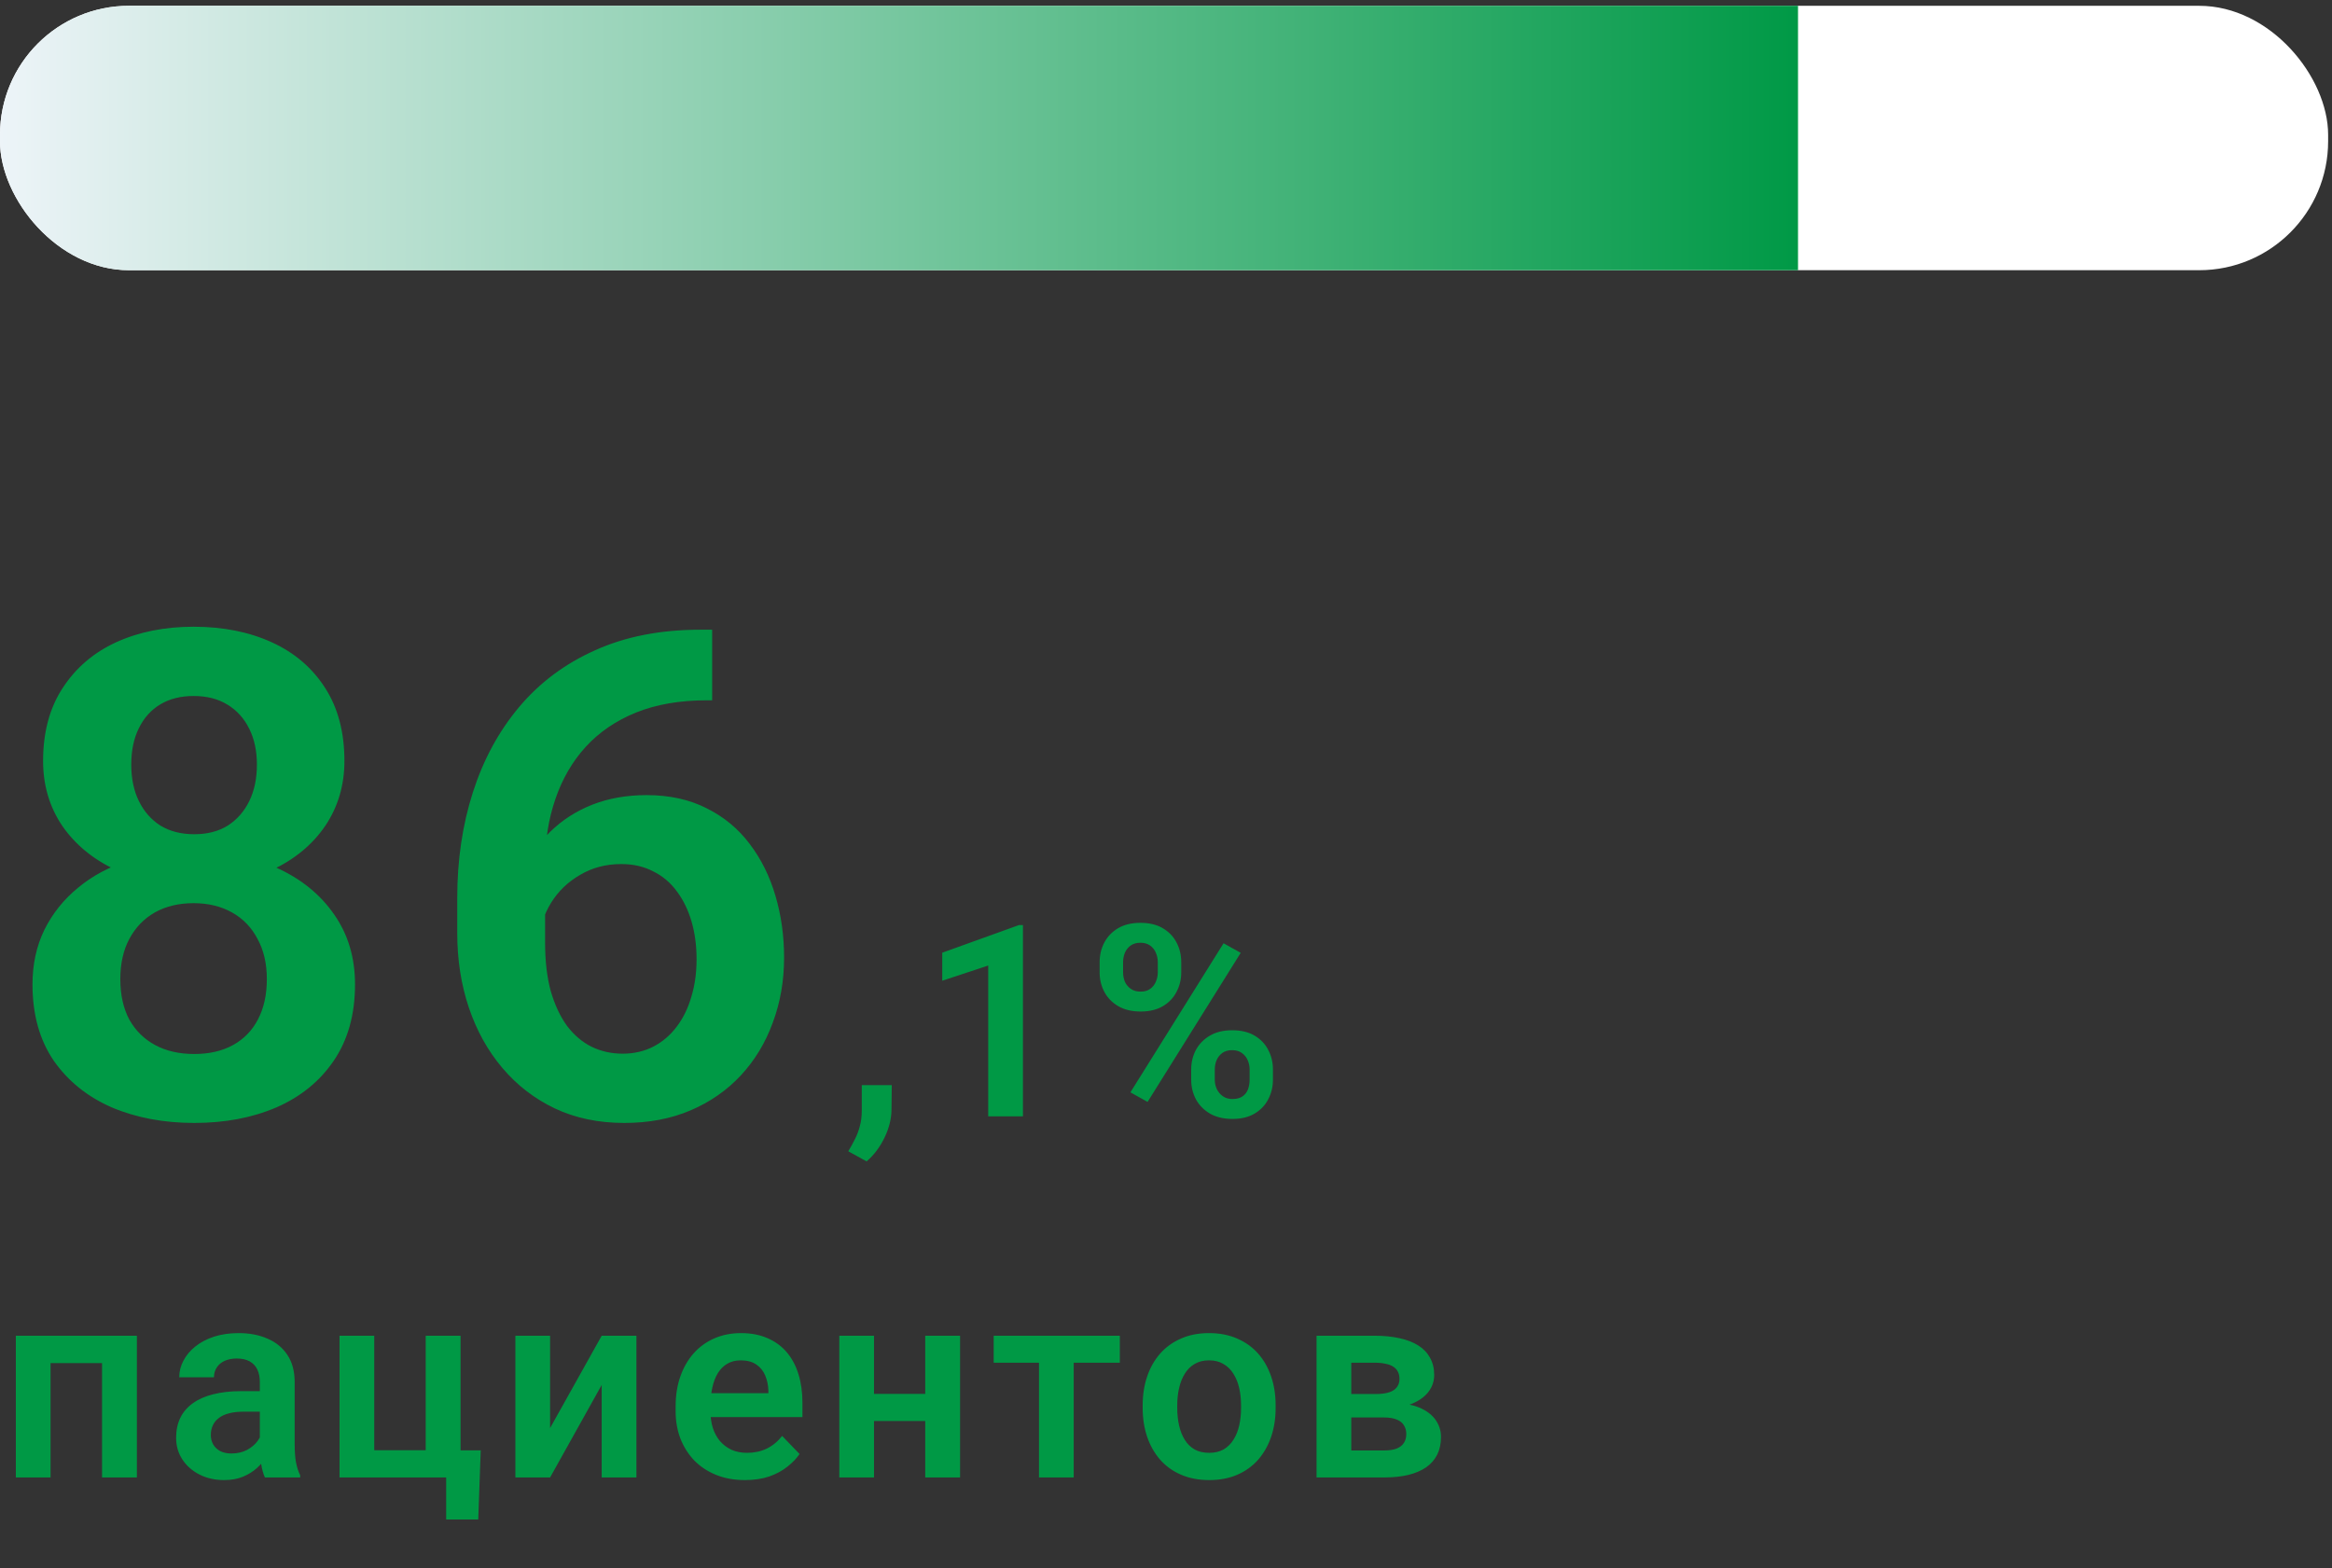 <?xml version="1.0" encoding="UTF-8"?> <svg xmlns="http://www.w3.org/2000/svg" width="226" height="152" viewBox="0 0 226 152" fill="none"><rect x="0" y="0" width="226" height="152" fill="#333333" stroke="none"/><g clip-path="url(#clip0_536_2396)"><rect y="0.562" width="225.625" height="25.625" rx="12.5" fill="white"></rect><rect x="-3.75" y="-2.875" width="178" height="33.125" fill="url(#paint0_linear_536_2396)"></rect></g><path d="M34.406 95.402C34.406 98.314 33.72 100.777 32.35 102.791C31 104.782 29.148 106.292 26.792 107.32C24.458 108.327 21.802 108.83 18.825 108.83C15.87 108.83 13.203 108.327 10.826 107.32C8.47 106.292 6.596 104.782 5.204 102.791C3.834 100.777 3.148 98.314 3.148 95.402C3.148 93.453 3.534 91.686 4.305 90.101C5.097 88.516 6.189 87.156 7.581 86.021C8.974 84.865 10.623 83.987 12.529 83.387C14.435 82.766 16.512 82.456 18.761 82.456C21.759 82.456 24.436 83.002 26.792 84.094C29.169 85.165 31.033 86.675 32.382 88.624C33.731 90.551 34.406 92.81 34.406 95.402ZM25.86 94.888C25.86 93.389 25.561 92.093 24.961 91.001C24.383 89.887 23.558 89.03 22.487 88.431C21.416 87.831 20.174 87.531 18.761 87.531C17.326 87.531 16.073 87.831 15.002 88.431C13.953 89.03 13.128 89.887 12.529 91.001C11.95 92.093 11.661 93.389 11.661 94.888C11.661 96.408 11.95 97.715 12.529 98.807C13.128 99.878 13.964 100.702 15.034 101.281C16.105 101.859 17.369 102.148 18.825 102.148C20.282 102.148 21.534 101.859 22.584 101.281C23.633 100.702 24.436 99.878 24.993 98.807C25.571 97.715 25.86 96.408 25.86 94.888ZM33.378 73.75C33.378 76.106 32.757 78.204 31.515 80.046C30.272 81.867 28.548 83.291 26.342 84.319C24.158 85.347 21.652 85.861 18.825 85.861C15.998 85.861 13.471 85.347 11.244 84.319C9.038 83.291 7.303 81.867 6.039 80.046C4.797 78.204 4.176 76.106 4.176 73.75C4.176 70.966 4.808 68.61 6.072 66.682C7.335 64.733 9.059 63.256 11.244 62.249C13.45 61.242 15.955 60.739 18.761 60.739C21.609 60.739 24.137 61.242 26.342 62.249C28.548 63.256 30.272 64.733 31.515 66.682C32.757 68.61 33.378 70.966 33.378 73.75ZM24.897 74.103C24.897 72.775 24.65 71.619 24.158 70.634C23.665 69.627 22.959 68.845 22.038 68.288C21.138 67.732 20.046 67.453 18.761 67.453C17.519 67.453 16.448 67.721 15.548 68.256C14.649 68.792 13.953 69.563 13.46 70.569C12.968 71.555 12.721 72.732 12.721 74.103C12.721 75.452 12.968 76.63 13.46 77.637C13.953 78.643 14.649 79.436 15.548 80.014C16.469 80.571 17.562 80.849 18.825 80.849C20.089 80.849 21.17 80.571 22.07 80.014C22.969 79.436 23.665 78.643 24.158 77.637C24.65 76.63 24.897 75.452 24.897 74.103ZM67.861 61.028H69.017V67.871H68.471C65.879 67.871 63.599 68.267 61.628 69.059C59.679 69.852 58.052 70.966 56.745 72.4C55.46 73.814 54.486 75.495 53.822 77.444C53.158 79.371 52.826 81.481 52.826 83.773V91.354C52.826 93.132 53.008 94.695 53.372 96.044C53.758 97.372 54.282 98.496 54.946 99.417C55.632 100.317 56.424 100.992 57.324 101.441C58.244 101.891 59.251 102.116 60.343 102.116C61.435 102.116 62.421 101.891 63.299 101.441C64.177 100.992 64.926 100.36 65.547 99.546C66.19 98.711 66.672 97.736 66.993 96.623C67.336 95.509 67.507 94.288 67.507 92.96C67.507 91.654 67.347 90.444 67.025 89.33C66.704 88.217 66.233 87.242 65.612 86.407C64.991 85.55 64.22 84.897 63.299 84.447C62.399 83.976 61.371 83.74 60.215 83.74C58.716 83.74 57.377 84.094 56.199 84.801C55.021 85.486 54.09 86.385 53.404 87.499C52.719 88.613 52.344 89.791 52.28 91.033L49.421 89.619C49.528 87.799 49.913 86.129 50.577 84.608C51.263 83.087 52.173 81.76 53.308 80.624C54.464 79.489 55.824 78.611 57.388 77.99C58.973 77.369 60.729 77.058 62.656 77.058C64.884 77.058 66.832 77.487 68.503 78.344C70.174 79.179 71.555 80.325 72.647 81.781C73.761 83.237 74.596 84.918 75.153 86.825C75.71 88.709 75.988 90.701 75.988 92.8C75.988 95.048 75.624 97.147 74.896 99.096C74.189 101.045 73.161 102.748 71.812 104.204C70.463 105.66 68.835 106.795 66.929 107.609C65.023 108.423 62.881 108.83 60.504 108.83C57.998 108.83 55.749 108.359 53.758 107.417C51.787 106.474 50.096 105.168 48.682 103.497C47.269 101.827 46.187 99.878 45.437 97.651C44.688 95.423 44.313 93.014 44.313 90.422V87.017C44.313 83.355 44.816 79.95 45.823 76.802C46.829 73.653 48.318 70.901 50.288 68.546C52.28 66.168 54.743 64.326 57.677 63.02C60.611 61.692 64.005 61.028 67.861 61.028ZM86.423 105.166L86.398 107.489C86.398 108.395 86.174 109.313 85.725 110.244C85.276 111.175 84.697 111.945 83.986 112.555L82.208 111.577C82.437 111.196 82.648 110.811 82.843 110.422C83.046 110.033 83.207 109.609 83.326 109.152C83.452 108.704 83.516 108.2 83.516 107.642V105.166H86.423ZM99.136 89.652V108.188H95.772V93.575L91.316 95.048V92.331L98.755 89.652H99.136ZM106.568 94.235V93.258C106.568 92.555 106.72 91.916 107.025 91.341C107.33 90.765 107.774 90.304 108.358 89.957C108.951 89.61 109.67 89.436 110.516 89.436C111.38 89.436 112.103 89.61 112.687 89.957C113.28 90.304 113.724 90.765 114.02 91.341C114.325 91.916 114.477 92.555 114.477 93.258V94.235C114.477 94.921 114.325 95.551 114.02 96.127C113.724 96.703 113.284 97.164 112.7 97.511C112.116 97.858 111.396 98.031 110.542 98.031C109.687 98.031 108.963 97.858 108.371 97.511C107.778 97.164 107.33 96.703 107.025 96.127C106.72 95.551 106.568 94.921 106.568 94.235ZM108.841 93.258V94.235C108.841 94.557 108.9 94.862 109.018 95.149C109.145 95.429 109.336 95.657 109.59 95.835C109.843 96.013 110.161 96.102 110.542 96.102C110.923 96.102 111.231 96.013 111.468 95.835C111.714 95.657 111.896 95.429 112.014 95.149C112.141 94.862 112.205 94.557 112.205 94.235V93.258C112.205 92.928 112.141 92.619 112.014 92.331C111.896 92.043 111.71 91.811 111.456 91.633C111.21 91.455 110.897 91.366 110.516 91.366C110.144 91.366 109.831 91.455 109.577 91.633C109.331 91.811 109.145 92.043 109.018 92.331C108.9 92.619 108.841 92.928 108.841 93.258ZM115.442 104.633V103.655C115.442 102.961 115.594 102.326 115.899 101.751C116.212 101.175 116.665 100.714 117.257 100.367C117.85 100.02 118.565 99.847 119.403 99.847C120.275 99.847 121.003 100.02 121.587 100.367C122.171 100.714 122.611 101.175 122.907 101.751C123.212 102.326 123.364 102.961 123.364 103.655V104.633C123.364 105.327 123.212 105.962 122.907 106.537C122.611 107.113 122.171 107.574 121.587 107.921C121.011 108.268 120.296 108.441 119.441 108.441C118.586 108.441 117.858 108.268 117.257 107.921C116.665 107.574 116.212 107.113 115.899 106.537C115.594 105.962 115.442 105.327 115.442 104.633ZM117.727 103.655V104.633C117.727 104.963 117.795 105.272 117.93 105.56C118.066 105.839 118.26 106.067 118.514 106.245C118.777 106.423 119.081 106.512 119.428 106.512C119.852 106.512 120.186 106.423 120.431 106.245C120.677 106.067 120.85 105.839 120.952 105.56C121.053 105.272 121.104 104.963 121.104 104.633V103.655C121.104 103.325 121.041 103.021 120.914 102.741C120.787 102.453 120.596 102.221 120.342 102.043C120.097 101.865 119.784 101.776 119.403 101.776C119.031 101.776 118.717 101.865 118.464 102.043C118.218 102.221 118.032 102.453 117.905 102.741C117.786 103.021 117.727 103.325 117.727 103.655ZM120.241 92.344L111.215 106.791L109.551 105.864L118.578 91.417L120.241 92.344ZM10.727 129.451V132.104H4.012V129.451H10.727ZM4.9 129.451V143.188H1.536V129.451H4.9ZM13.267 129.451V143.188H9.89V129.451H13.267ZM25.18 140.268V133.933C25.18 133.467 25.099 133.065 24.939 132.727C24.778 132.388 24.532 132.126 24.202 131.939C23.872 131.753 23.453 131.66 22.945 131.66C22.497 131.66 22.103 131.736 21.765 131.889C21.435 132.041 21.181 132.257 21.003 132.536C20.825 132.807 20.736 133.12 20.736 133.476H17.372C17.372 132.909 17.508 132.371 17.779 131.863C18.049 131.347 18.434 130.89 18.934 130.492C19.442 130.086 20.047 129.769 20.749 129.54C21.46 129.312 22.256 129.197 23.136 129.197C24.177 129.197 25.104 129.375 25.916 129.73C26.737 130.077 27.38 130.602 27.846 131.305C28.32 132.007 28.557 132.892 28.557 133.958V139.95C28.557 140.636 28.599 141.224 28.684 141.715C28.777 142.197 28.912 142.616 29.09 142.972V143.188H25.675C25.514 142.84 25.392 142.4 25.307 141.867C25.222 141.326 25.18 140.792 25.18 140.268ZM25.65 134.821L25.675 136.814H23.555C23.03 136.814 22.569 136.869 22.171 136.979C21.773 137.081 21.448 137.233 21.194 137.437C20.94 137.631 20.749 137.868 20.622 138.147C20.495 138.418 20.432 138.727 20.432 139.074C20.432 139.413 20.508 139.717 20.66 139.988C20.821 140.259 21.05 140.475 21.346 140.636C21.651 140.788 22.006 140.864 22.412 140.864C23.005 140.864 23.521 140.746 23.961 140.509C24.401 140.263 24.744 139.967 24.989 139.62C25.235 139.273 25.366 138.943 25.383 138.63L26.348 140.077C26.229 140.424 26.052 140.792 25.815 141.182C25.578 141.571 25.273 141.935 24.901 142.273C24.528 142.612 24.08 142.891 23.555 143.111C23.03 143.331 22.421 143.441 21.727 143.441C20.838 143.441 20.043 143.264 19.34 142.908C18.638 142.553 18.083 142.066 17.677 141.448C17.271 140.83 17.068 140.128 17.068 139.341C17.068 138.613 17.203 137.97 17.474 137.411C17.745 136.853 18.147 136.383 18.68 136.002C19.213 135.613 19.873 135.321 20.66 135.126C21.456 134.923 22.366 134.821 23.39 134.821H25.65ZM32.904 143.188V129.451H36.268V140.547H41.257V129.451H44.634V143.188H32.904ZM46.589 140.56L46.348 147.263H43.238V143.188H41.651V140.56H46.589ZM53.31 138.401L58.312 129.451H61.676V143.188H58.312V134.225L53.31 143.188H49.946V129.451H53.31V138.401ZM72.193 143.441C71.152 143.441 70.217 143.272 69.388 142.934C68.558 142.595 67.851 142.125 67.267 141.524C66.692 140.915 66.248 140.208 65.934 139.404C65.63 138.592 65.477 137.72 65.477 136.789V136.281C65.477 135.223 65.63 134.263 65.934 133.399C66.239 132.528 66.671 131.779 67.229 131.152C67.788 130.526 68.457 130.044 69.235 129.705C70.014 129.367 70.873 129.197 71.812 129.197C72.786 129.197 73.645 129.362 74.389 129.692C75.134 130.014 75.756 130.471 76.256 131.063C76.755 131.656 77.132 132.367 77.385 133.196C77.639 134.017 77.766 134.927 77.766 135.926V137.335H67.001V135.024H74.466V134.771C74.449 134.237 74.347 133.751 74.161 133.311C73.975 132.862 73.687 132.507 73.298 132.244C72.908 131.973 72.405 131.838 71.787 131.838C71.288 131.838 70.852 131.948 70.479 132.168C70.115 132.38 69.811 132.684 69.565 133.082C69.328 133.471 69.15 133.937 69.032 134.479C68.913 135.02 68.854 135.621 68.854 136.281V136.789C68.854 137.365 68.93 137.898 69.083 138.389C69.244 138.88 69.476 139.307 69.781 139.671C70.094 140.026 70.467 140.306 70.898 140.509C71.338 140.703 71.838 140.801 72.396 140.801C73.099 140.801 73.734 140.665 74.301 140.395C74.876 140.115 75.376 139.705 75.799 139.163L77.487 140.915C77.199 141.338 76.81 141.744 76.319 142.134C75.837 142.523 75.253 142.84 74.567 143.086C73.882 143.323 73.09 143.441 72.193 143.441ZM90.695 135.088V137.716H83.649V135.088H90.695ZM84.703 129.451V143.188H81.339V129.451H84.703ZM93.044 129.451V143.188H89.667V129.451H93.044ZM104.056 129.451V143.188H100.692V129.451H104.056ZM108.525 129.451V132.066H96.299V129.451H108.525ZM110.739 136.459V136.192C110.739 135.185 110.883 134.258 111.17 133.412C111.458 132.557 111.877 131.817 112.427 131.19C112.977 130.564 113.65 130.077 114.446 129.73C115.241 129.375 116.147 129.197 117.162 129.197C118.195 129.197 119.109 129.375 119.905 129.73C120.709 130.077 121.386 130.564 121.936 131.19C122.486 131.817 122.905 132.557 123.193 133.412C123.481 134.258 123.624 135.185 123.624 136.192V136.459C123.624 137.458 123.481 138.384 123.193 139.239C122.905 140.086 122.486 140.826 121.936 141.461C121.386 142.087 120.713 142.574 119.917 142.921C119.122 143.268 118.212 143.441 117.188 143.441C116.172 143.441 115.262 143.268 114.458 142.921C113.654 142.574 112.977 142.087 112.427 141.461C111.877 140.826 111.458 140.086 111.17 139.239C110.883 138.384 110.739 137.458 110.739 136.459ZM114.09 136.192V136.459C114.09 137.06 114.149 137.623 114.268 138.147C114.386 138.672 114.568 139.133 114.814 139.531C115.059 139.929 115.377 140.242 115.766 140.471C116.164 140.691 116.638 140.801 117.188 140.801C117.73 140.801 118.195 140.691 118.584 140.471C118.974 140.242 119.291 139.929 119.537 139.531C119.79 139.133 119.977 138.672 120.095 138.147C120.214 137.623 120.273 137.06 120.273 136.459V136.192C120.273 135.6 120.214 135.046 120.095 134.529C119.977 134.005 119.79 133.543 119.537 133.146C119.291 132.739 118.969 132.422 118.572 132.193C118.182 131.956 117.713 131.838 117.162 131.838C116.621 131.838 116.155 131.956 115.766 132.193C115.377 132.422 115.059 132.739 114.814 133.146C114.568 133.543 114.386 134.005 114.268 134.529C114.149 135.046 114.09 135.6 114.09 136.192ZM134.116 137.373H129.761L129.736 135.101H133.316C133.849 135.101 134.285 135.046 134.624 134.936C134.962 134.826 135.212 134.66 135.373 134.44C135.542 134.22 135.627 133.954 135.627 133.641C135.627 133.37 135.576 133.137 135.474 132.942C135.373 132.739 135.22 132.574 135.017 132.447C134.823 132.32 134.573 132.227 134.268 132.168C133.972 132.1 133.625 132.066 133.227 132.066H130.955V143.188H127.59V129.451H133.227C134.116 129.451 134.916 129.532 135.627 129.692C136.338 129.845 136.943 130.077 137.442 130.391C137.941 130.704 138.322 131.102 138.585 131.584C138.855 132.058 138.991 132.617 138.991 133.26C138.991 133.683 138.898 134.081 138.712 134.453C138.525 134.826 138.25 135.156 137.886 135.443C137.522 135.731 137.074 135.968 136.541 136.154C136.007 136.332 135.398 136.442 134.713 136.484L134.116 137.373ZM134.116 143.188H128.86L130.104 140.572H134.116C134.607 140.572 135.013 140.513 135.335 140.395C135.656 140.268 135.893 140.086 136.046 139.849C136.206 139.612 136.287 139.324 136.287 138.985C136.287 138.655 136.211 138.372 136.058 138.135C135.914 137.889 135.682 137.703 135.36 137.576C135.047 137.441 134.632 137.373 134.116 137.373H130.65L130.675 135.101H134.7L135.588 136.002C136.503 136.061 137.26 136.247 137.861 136.561C138.462 136.865 138.91 137.255 139.207 137.729C139.503 138.194 139.651 138.706 139.651 139.265C139.651 139.916 139.528 140.488 139.283 140.979C139.037 141.469 138.678 141.88 138.204 142.21C137.73 142.532 137.15 142.777 136.464 142.946C135.779 143.107 134.996 143.188 134.116 143.188Z" fill="#009945"></path><defs><linearGradient id="paint0_linear_536_2396" x1="-3.75" y1="13.688" x2="174.25" y2="13.688" gradientUnits="userSpaceOnUse"><stop stop-color="#F2F6FC"></stop><stop offset="1" stop-color="#009946"></stop></linearGradient><clipPath id="clip0_536_2396"><rect y="0.562" width="225.625" height="25.625" rx="12.5" fill="white"></rect></clipPath></defs></svg> 